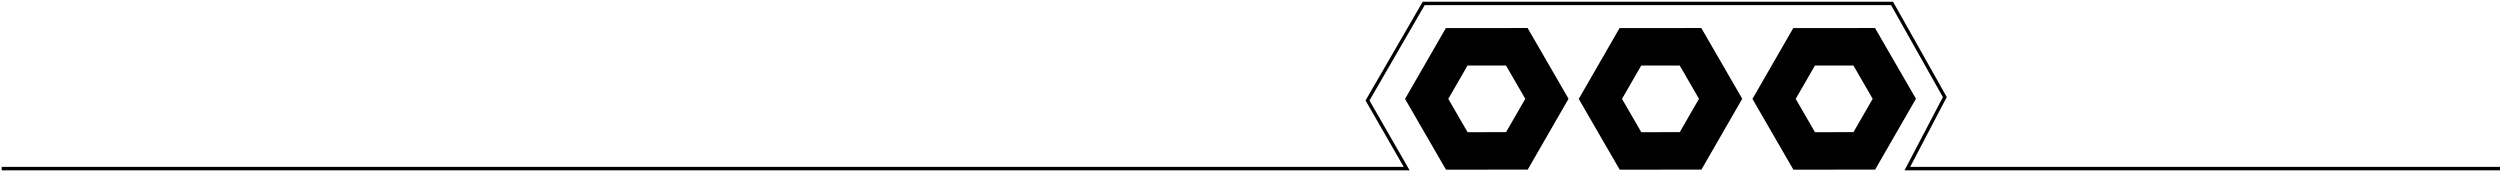 <?xml version="1.0" encoding="UTF-8"?> <svg xmlns="http://www.w3.org/2000/svg" width="734" height="54" viewBox="0 0 734 54" fill="none"><path d="M0.5 49.5H413L401.5 29.5L418 1H555.5L571 28.5L560 49.5H734" stroke="black"></path><path d="M445.358 44.297L427.709 44.312L418.871 29.035L427.683 13.744L445.333 13.729L454.171 29.005L445.358 44.297Z" stroke="black" stroke-width="11"></path><path d="M496.358 44.297L478.709 44.312L469.871 29.035L478.683 13.744L496.333 13.729L505.171 29.005L496.358 44.297Z" stroke="black" stroke-width="11"></path><path d="M547.358 44.297L529.709 44.312L520.871 29.035L529.683 13.744L547.333 13.729L556.171 29.005L547.358 44.297Z" stroke="black" stroke-width="11"></path></svg> 